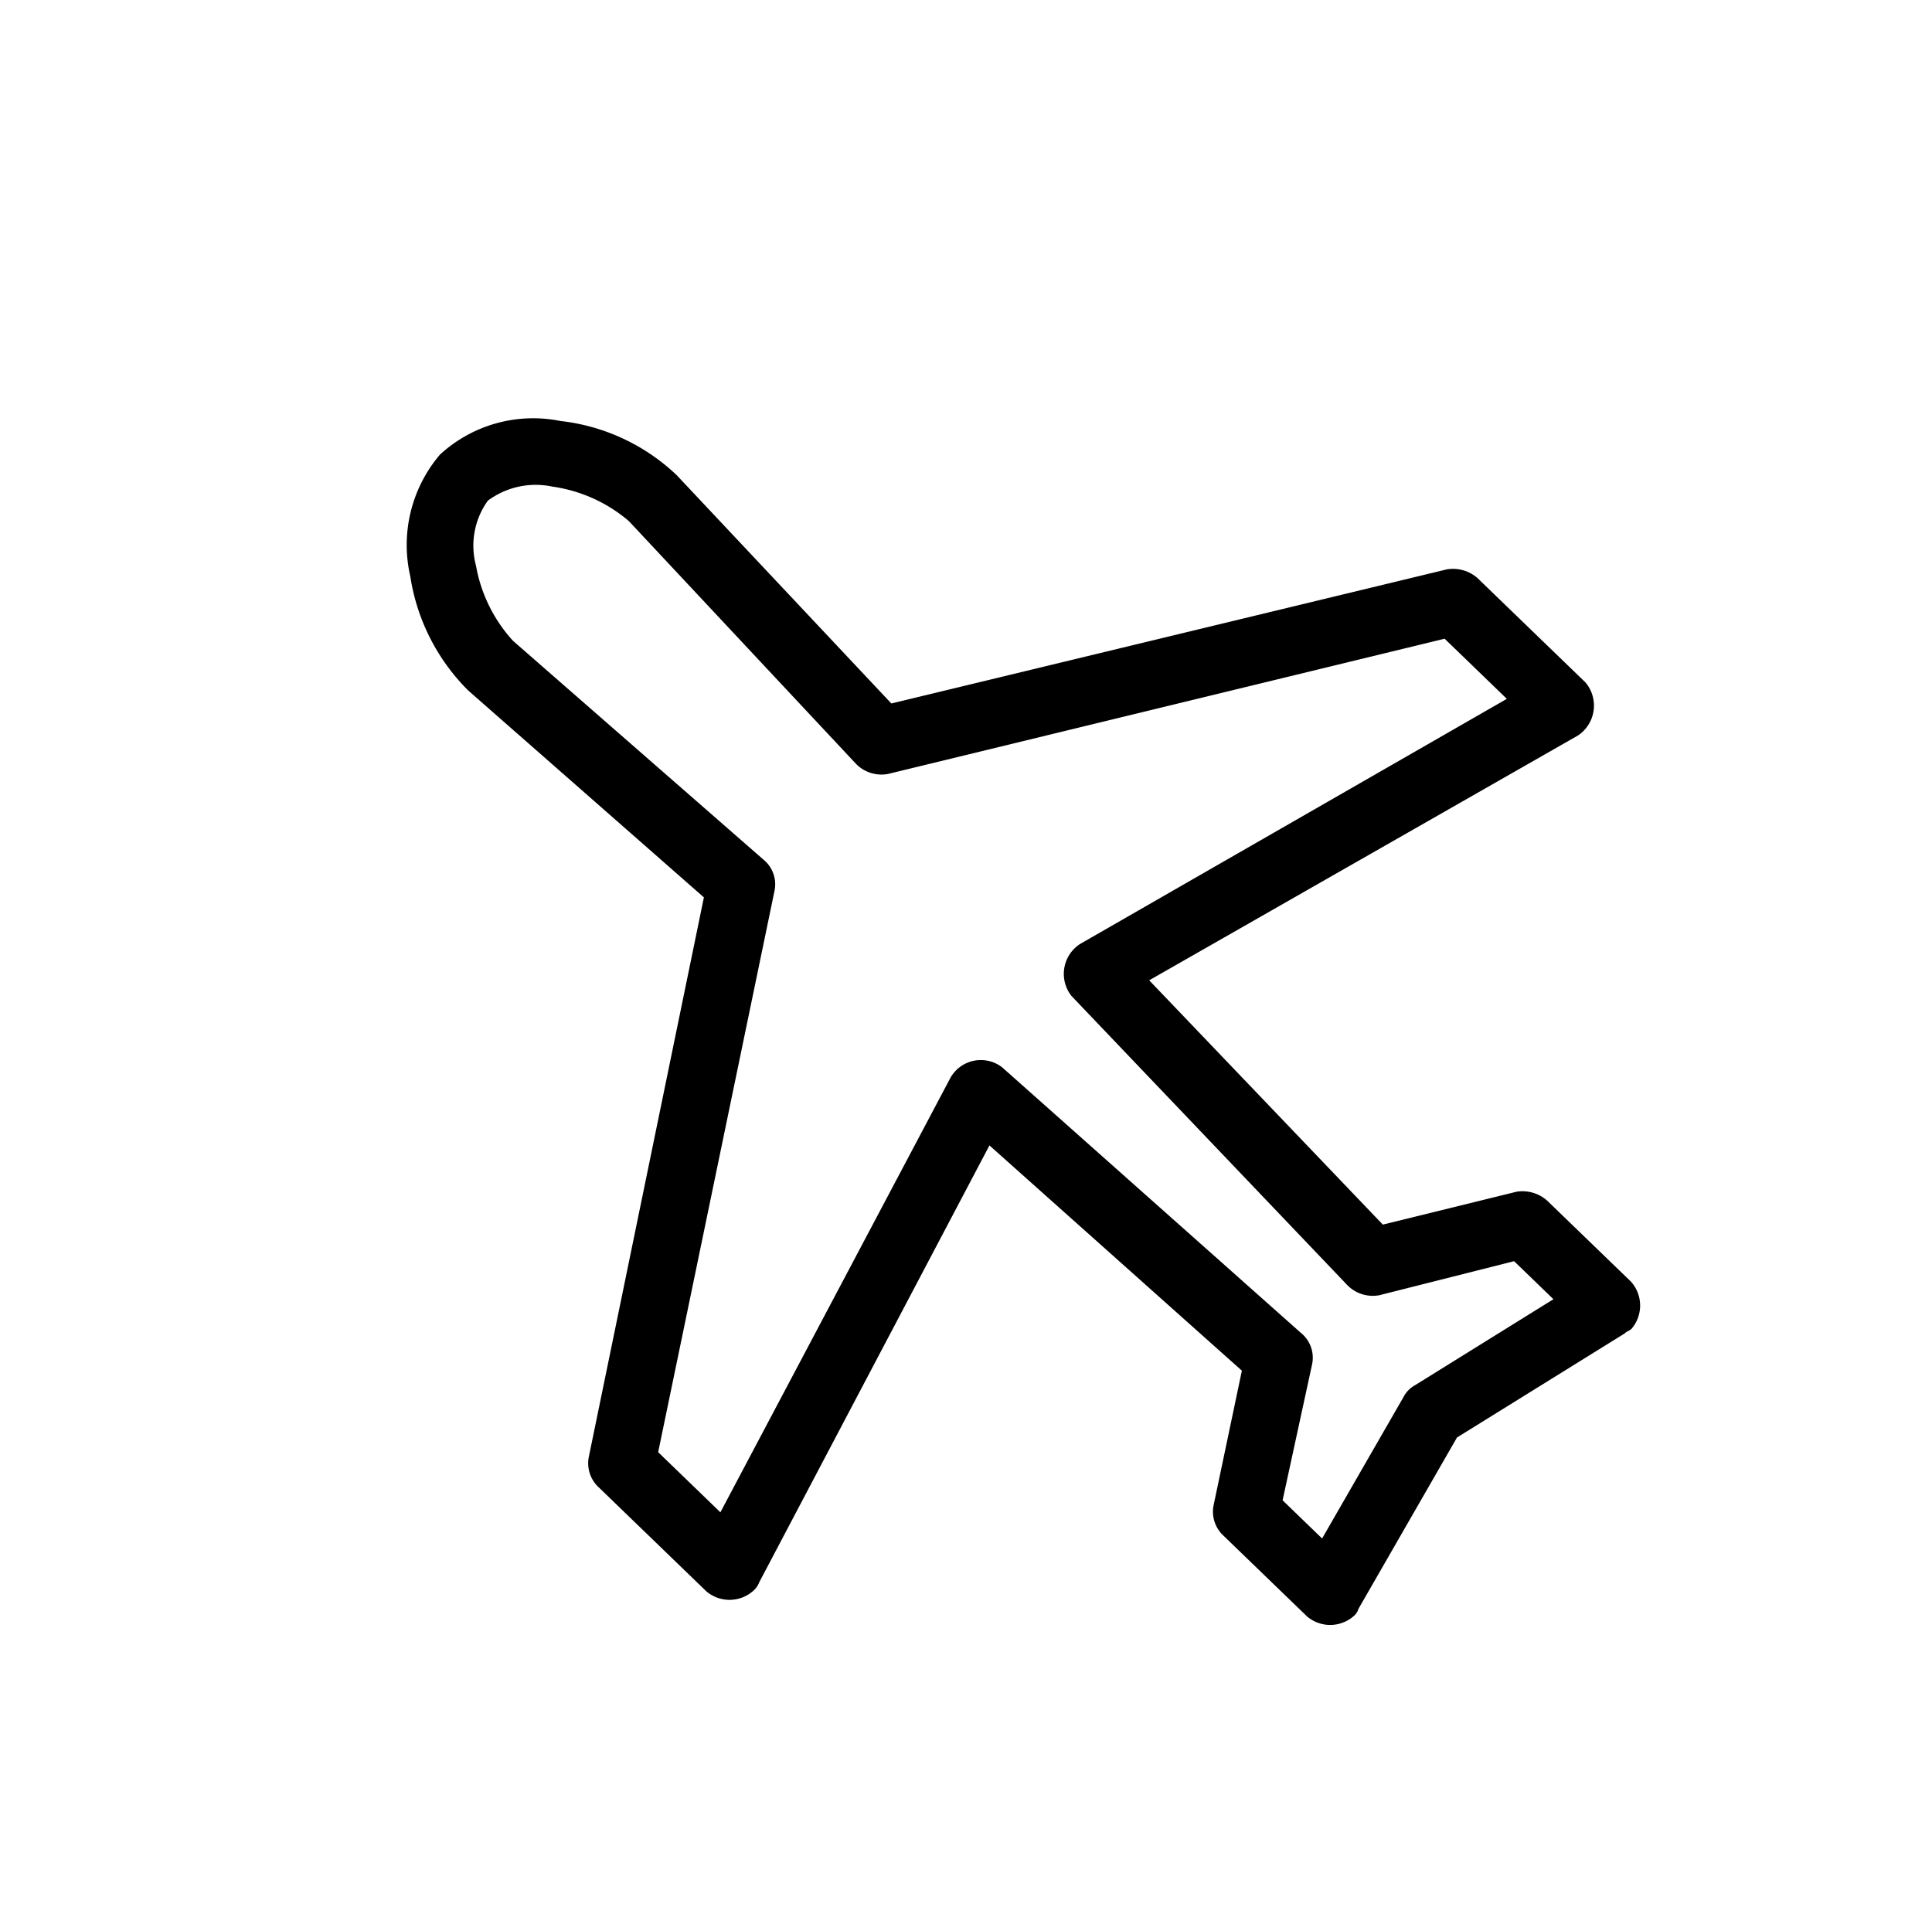 <svg xmlns="http://www.w3.org/2000/svg" viewBox="0 0 27.705 27.635">
  <defs>
    <style>
      .cls-1 {
        fill: #000000;
      }
    </style>
  </defs>
  <path id="Path_136" data-name="Path 136" class="cls-1" d="M6.443.477A.3.3,0,0,0,6.467.62l1.981,6.8L3.6,7.613l-1.05-1.67a.469.469,0,0,0-.406-.215H.477A.513.513,0,0,0,0,6.2a.215.215,0,0,0,.024.119L.716,9.068.024,11.813c0,.048-.024.072-.024.119a.513.513,0,0,0,.477.477h1.67a.531.531,0,0,0,.406-.215l1.05-1.67,4.844.191-1.981,6.8a.515.515,0,0,0,.453.62H9.068a.532.532,0,0,0,.406-.215L13.865,11l4.486.215h.024a2.886,2.886,0,0,0,1.718-.6A1.974,1.974,0,0,0,21,9.068a2,2,0,0,0-.907-1.551,2.936,2.936,0,0,0-1.718-.6h-.024l-4.486.215L9.474.215A.469.469,0,0,0,9.068,0H6.921A.513.513,0,0,0,6.443.477ZM7.565.955H8.806L13.2,7.9a.457.457,0,0,0,.43.215l4.749-.239H18.4a2.15,2.15,0,0,1,1.122.406,1.106,1.106,0,0,1,.525.788,1.15,1.15,0,0,1-.525.788,2.15,2.15,0,0,1-1.122.406h-.024l-4.749-.239a.51.51,0,0,0-.43.215L8.806,17.182H7.565L9.522,10.4a.511.511,0,0,0-.43-.621L3.365,9.546a.51.51,0,0,0-.43.215l-1.05,1.694H1.1L1.67,9.188a.407.407,0,0,0,0-.239L1.1,6.682h.788l1.05,1.694a.458.458,0,0,0,.43.215l5.727-.239a.5.5,0,0,0,.43-.621Z" transform="matrix(-0.719, -0.695, 0.695, -0.719, 15.106, 27.635)"/>
</svg>